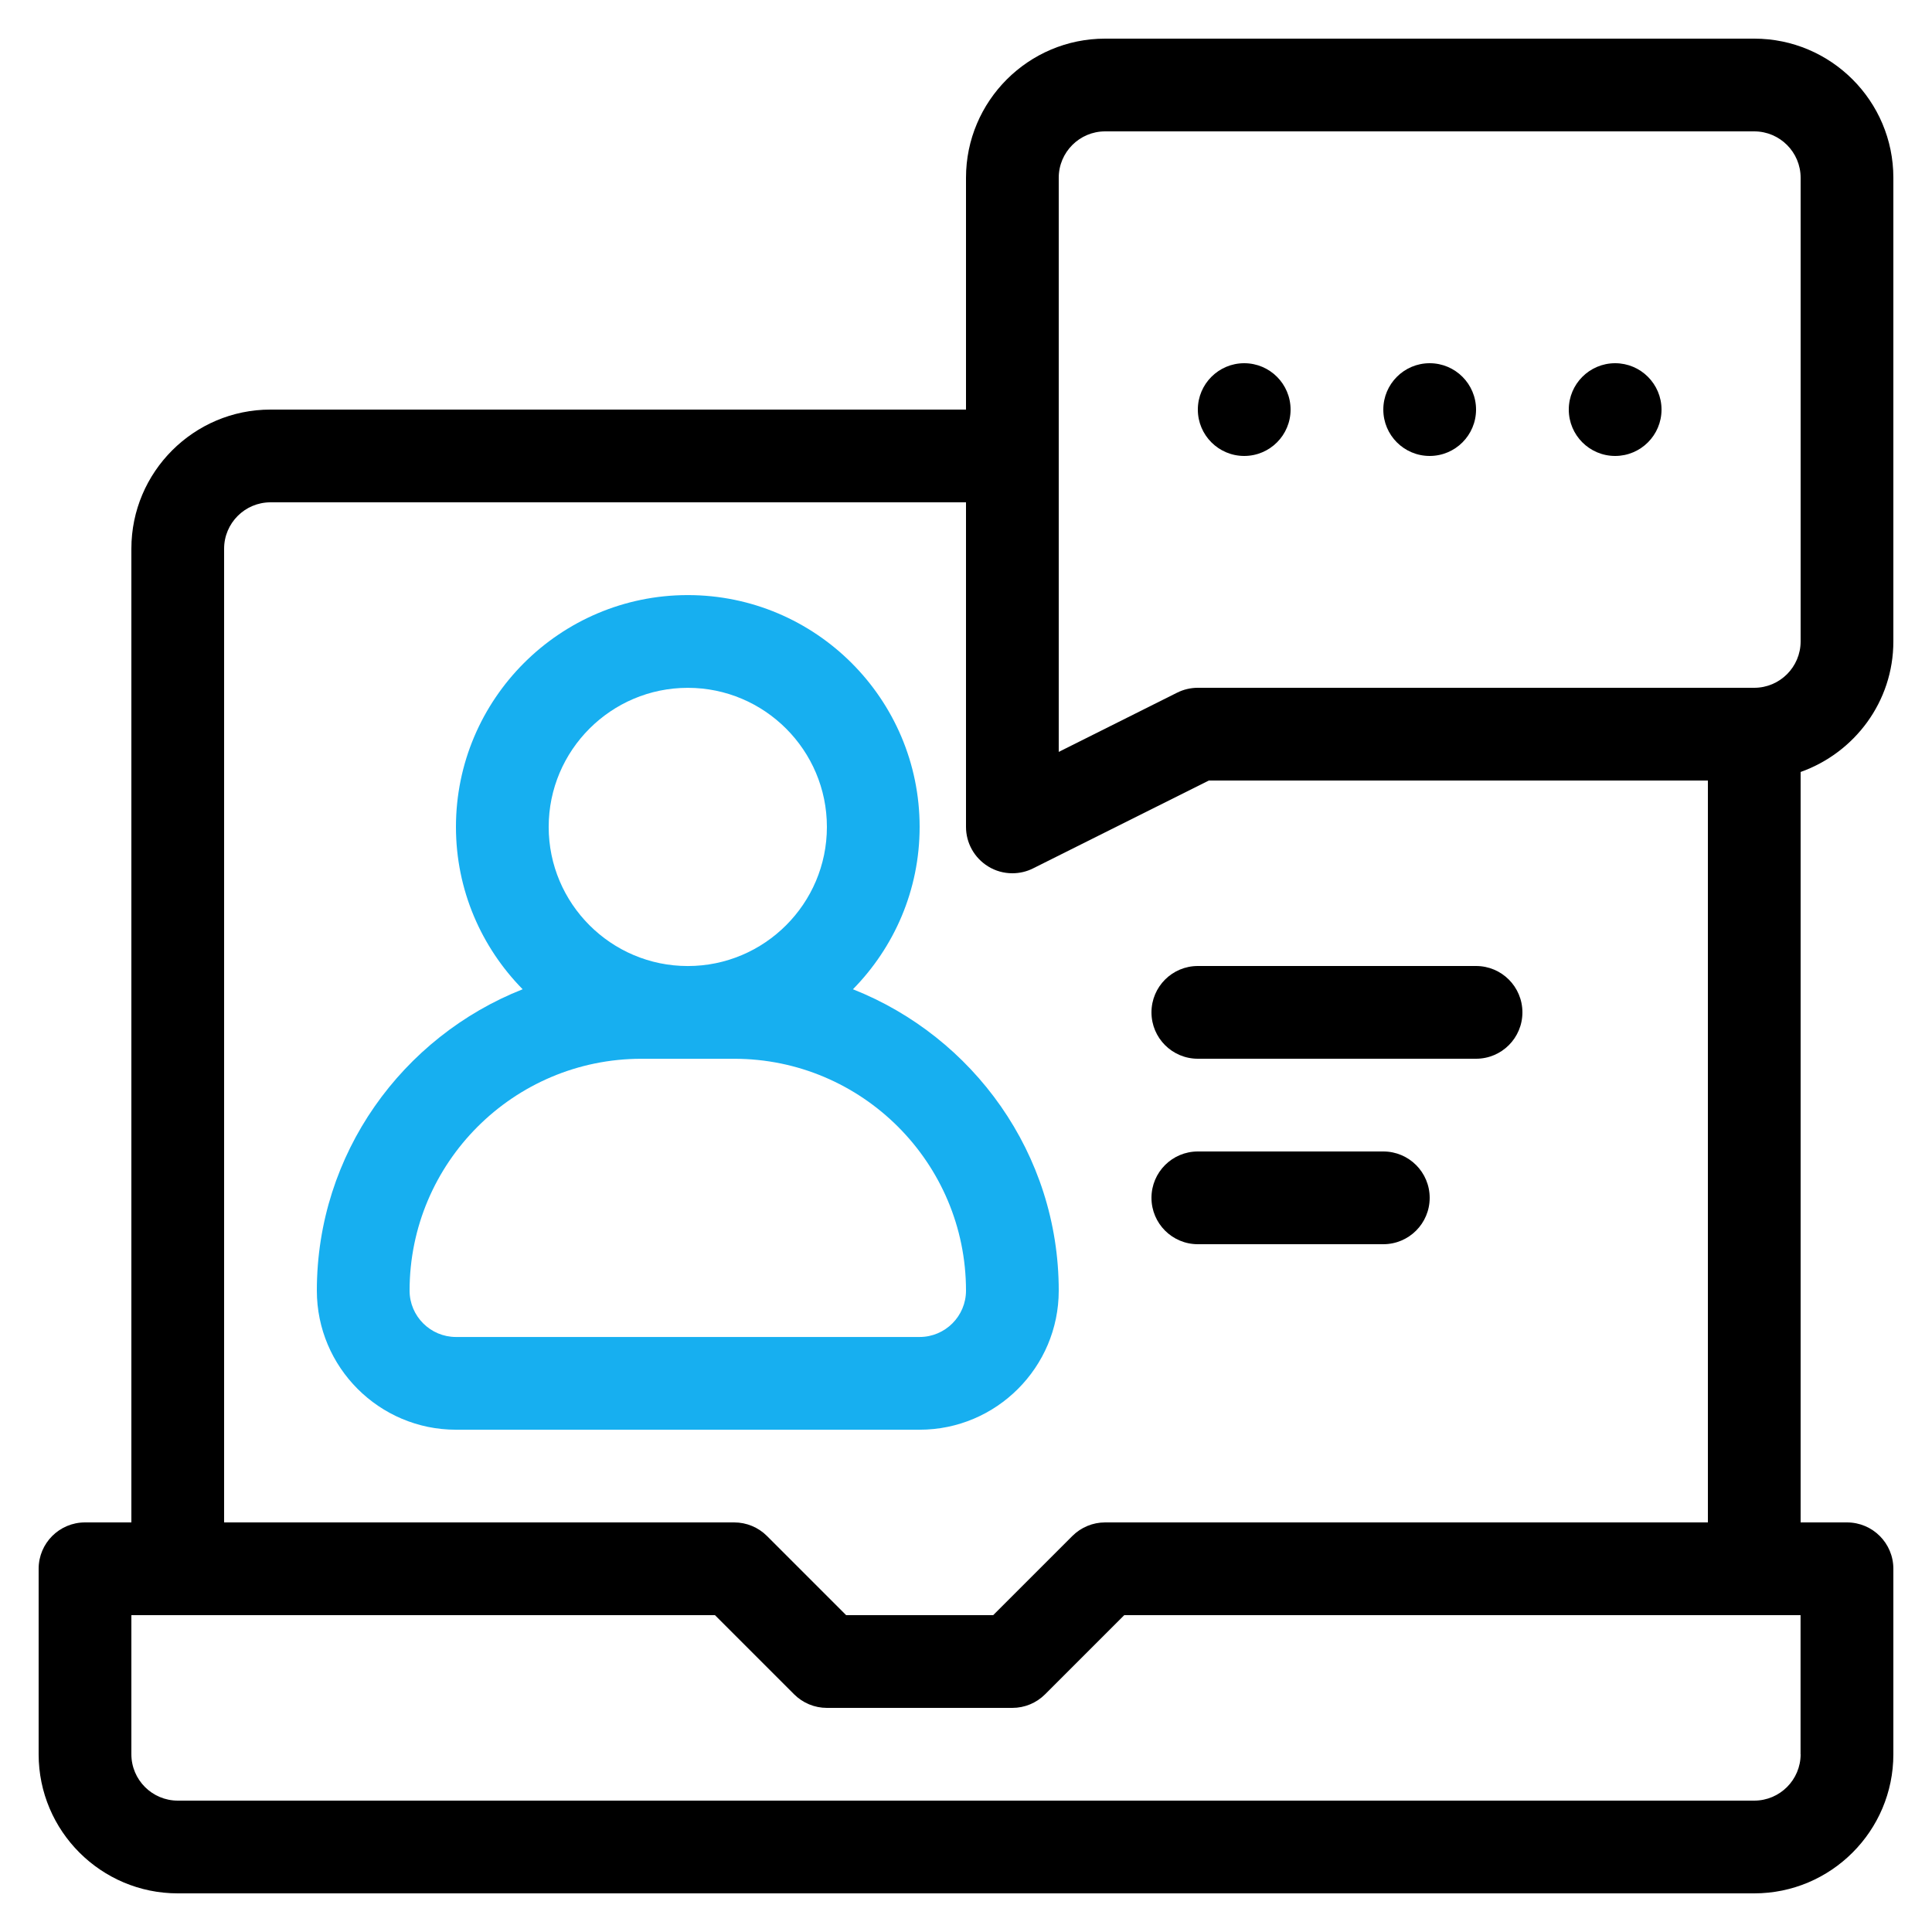 <svg width="54" height="54" viewBox="0 0 54 54" fill="none" xmlns="http://www.w3.org/2000/svg">
<path d="M52.92 17.928V4.968C52.92 2.824 51.176 1.08 49.032 1.08H30.888C28.744 1.08 27 2.824 27 4.968V11.448H7.56C5.416 11.448 3.672 13.192 3.672 15.336V42.552H2.376C1.66 42.552 1.08 43.132 1.08 43.848V49.032C1.08 51.176 2.824 52.92 4.968 52.92H49.032C51.176 52.92 52.92 51.176 52.92 49.032V43.848C52.92 43.132 52.34 42.552 51.624 42.552H50.328V21.577C51.834 21.041 52.92 19.615 52.92 17.928ZM6.264 15.336C6.264 14.621 6.846 14.04 7.56 14.04H27V23.112C27 23.561 27.233 23.978 27.616 24.215C27.823 24.344 28.058 24.408 28.296 24.408C28.494 24.408 28.694 24.363 28.876 24.271L33.787 21.816H47.736V42.552H30.888C30.544 42.552 30.215 42.689 29.972 42.932L27.76 45.144H23.65L21.438 42.932C21.195 42.689 20.866 42.552 20.522 42.552H6.264V15.336ZM50.328 49.032C50.328 49.747 49.746 50.328 49.032 50.328H4.968C4.254 50.328 3.672 49.747 3.672 49.032V45.144H19.983L22.195 47.356C22.438 47.599 22.768 47.736 23.111 47.736H28.295C28.64 47.736 28.968 47.599 29.211 47.356L31.423 45.144H50.326V49.032H50.328ZM49.032 19.224H33.48C33.28 19.224 33.081 19.27 32.9 19.361L29.592 21.016V4.968C29.592 4.253 30.174 3.672 30.888 3.672H49.032C49.746 3.672 50.328 4.253 50.328 4.968V17.928C50.328 18.643 49.746 19.224 49.032 19.224Z" fill="black"/>
<path d="M29.592 36.073C29.592 32.245 27.2 28.98 23.84 27.65C24.991 26.479 25.704 24.88 25.704 23.113C25.704 19.54 22.798 16.633 19.224 16.633C15.651 16.633 12.744 19.54 12.744 23.113C12.744 24.88 13.458 26.48 14.608 27.65C11.248 28.979 8.856 32.244 8.856 36.073C8.856 38.217 10.601 39.961 12.744 39.961H25.704C27.848 39.961 29.592 38.217 29.592 36.073ZM19.224 19.225C21.368 19.225 23.112 20.969 23.112 23.113C23.112 25.257 21.368 27.001 19.224 27.001C17.081 27.001 15.336 25.257 15.336 23.113C15.336 20.969 17.081 19.225 19.224 19.225ZM11.448 36.073C11.448 32.5 14.355 29.593 17.928 29.593H20.52C24.094 29.593 27 32.5 27 36.073C27 36.788 26.418 37.369 25.704 37.369H12.744C12.031 37.369 11.448 36.788 11.448 36.073Z" fill="#17AFF0"/>
<path d="M34.776 12.744C35.492 12.744 36.072 12.164 36.072 11.448C36.072 10.733 35.492 10.152 34.776 10.152C34.061 10.152 33.48 10.733 33.48 11.448C33.48 12.164 34.061 12.744 34.776 12.744Z" fill="black"/>
<path d="M39.96 12.744C40.676 12.744 41.256 12.164 41.256 11.448C41.256 10.733 40.676 10.152 39.96 10.152C39.244 10.152 38.664 10.733 38.664 11.448C38.664 12.164 39.244 12.744 39.96 12.744Z" fill="black"/>
<path d="M45.144 12.744C45.859 12.744 46.44 12.164 46.44 11.448C46.44 10.733 45.859 10.152 45.144 10.152C44.428 10.152 43.848 10.733 43.848 11.448C43.848 12.164 44.428 12.744 45.144 12.744Z" fill="black"/>
<path d="M33.48 29.592H41.256C41.972 29.592 42.552 29.012 42.552 28.296C42.552 27.58 41.972 27 41.256 27H33.48C32.764 27 32.184 27.58 32.184 28.296C32.184 29.012 32.764 29.592 33.48 29.592Z" fill="black"/>
<path d="M33.48 34.776H38.664C39.38 34.776 39.96 34.196 39.96 33.48C39.96 32.764 39.38 32.184 38.664 32.184H33.48C32.764 32.184 32.184 32.764 32.184 33.48C32.184 34.196 32.764 34.776 33.48 34.776Z" fill="black"/>
</svg>
